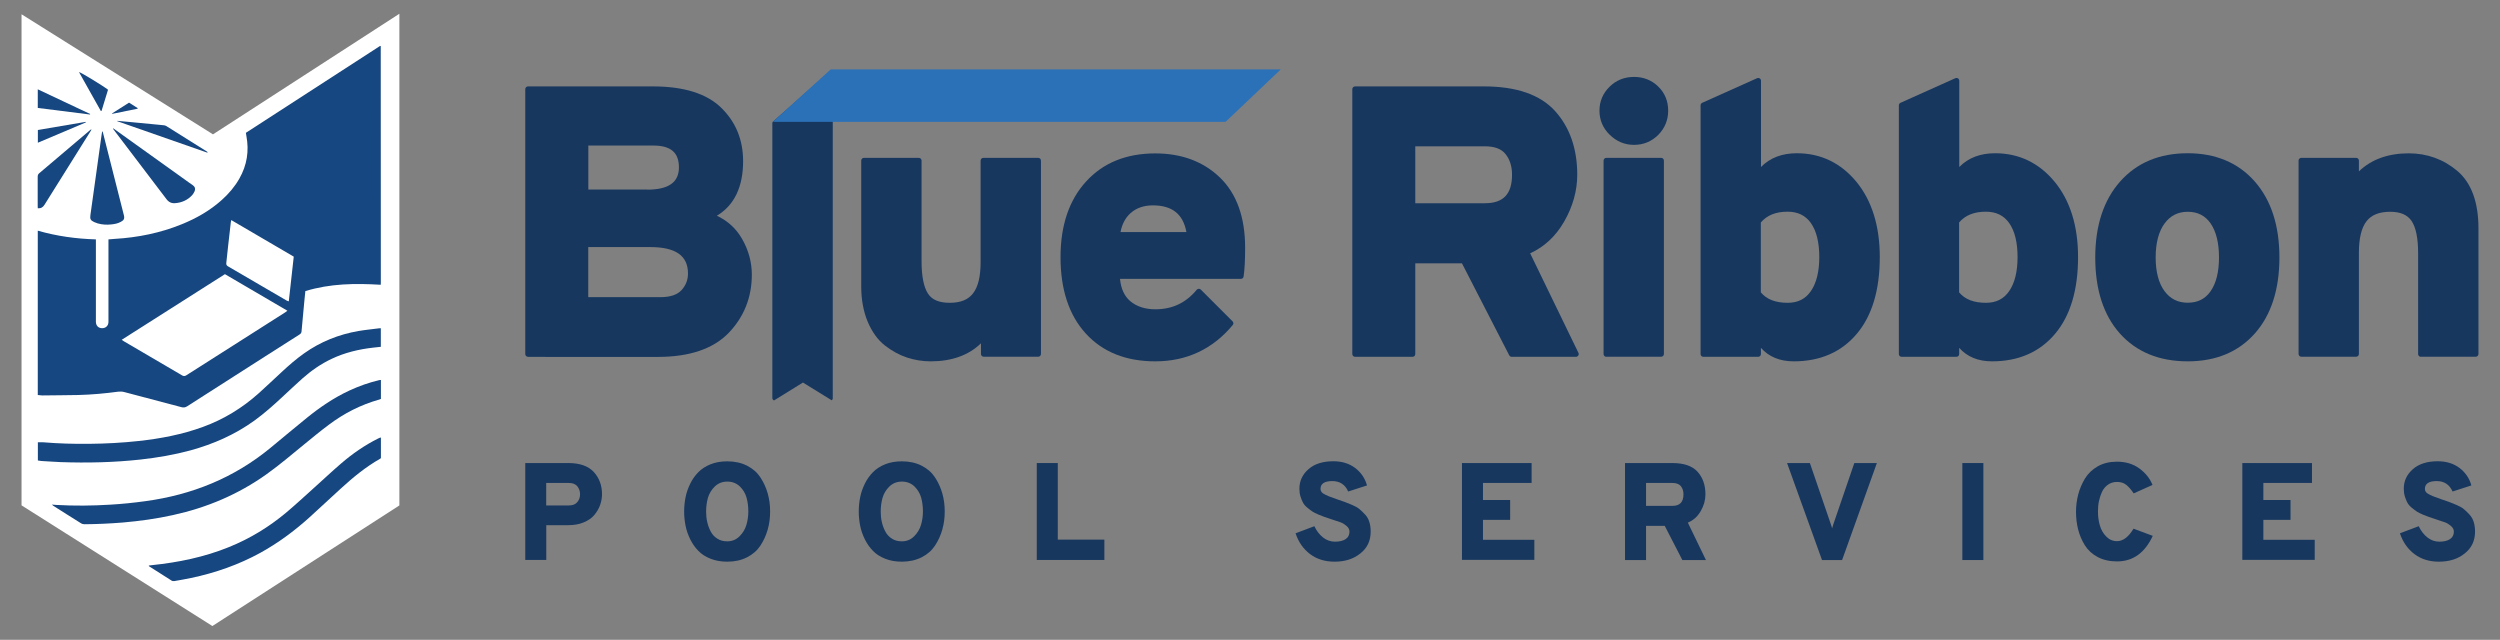 <?xml version="1.0" encoding="utf-8"?>
<!-- Generator: Adobe Illustrator 25.1.0, SVG Export Plug-In . SVG Version: 6.00 Build 0)  -->
<svg version="1.1" id="Layer_1" xmlns="http://www.w3.org/2000/svg" xmlns:xlink="http://www.w3.org/1999/xlink" x="0px" y="0px"
	 viewBox="0 0 2925.2 748.6" style="enable-background:new 0 0 2925.2 748.6;" xml:space="preserve">
<rect x="0" y="0" width="2925.2" height="748.6" fill="#808080" stroke="none"/>
<style type="text/css">
	.st0{fill:#FFFFFF;}
	.st1{fill:#17375F;}
	.st2{fill:#2B71B8;}
	.st3{fill:#174781;}
</style>
<g>
	<g>
		<g>
			<polygon class="st0" points="25.2,591.3 25.2,16.7 249.2,157.2 467.3,16.1 467.3,591.4 248.5,732.5 			"/>
		</g>
	</g>
	<g>
		<g>
			<path class="st1" d="M614.6,655.3V541.8h50.3c13.5,0,23.5,3.5,29.9,10.5c6.4,7,9.6,15.7,9.6,25.9c0,4.4-0.8,8.7-2.3,12.9
				c-1.5,4.2-3.8,8-6.8,11.6c-3,3.6-7.2,6.4-12.5,8.6c-5.3,2.2-11.3,3.2-18,3.2h-25.6v40.7H614.6z M665.8,591.4
				c4.3,0,7.6-1.3,9.7-3.9c2.2-2.6,3.2-5.7,3.2-9.2c0-3.5-1-6.5-3.1-9.2c-2.1-2.6-5.4-4-9.9-4h-26.6v26.3H665.8z"/>
			<g>
				<path class="st1" d="M905.6,468.6l33.9-21l33.7,20.8c0.7-0.6,1.2-1.4,1.2-2.4V87.3c0-1.1-0.6-2.1-1.5-2.7
					c-0.5-0.3-1.1-0.5-1.7-0.5c-0.5,0-0.9,0.1-1.4,0.3l-64.2,56.9c-1.1,0.5-1.9,1.7-1.9,2.9v321.7
					C903.8,467.2,904.6,468,905.6,468.6z"/>
				<path class="st1" d="M617.8,417.5c-1.8,0-3.2-1.5-3.2-3.2v-310c0-1.8,1.5-3.2,3.2-3.2H764c36.1,0,63,8.4,80,25.1
					c17,16.6,25.5,37.6,25.5,62.3c0,30.2-10.3,51.7-30.7,63.9c12.6,6,22.4,14.9,29.2,26.6c7.8,13.4,11.7,27.7,11.7,42.4
					c0,26.4-9.1,49.3-27,68c-18,18.7-45.9,28.2-82.9,28.2H617.8z M772.8,347.7c11.4,0,19.7-2.8,24.6-8.2c5.1-5.6,7.6-12,7.6-19.5
					c0-20.8-14.4-30.9-44.2-30.9h-72.5v58.6H772.8z M757.3,221.9c24.9,0,37.1-8.5,37.1-26c0-17.4-9.5-25.6-30-25.6h-76v51.5H757.3z"
					/>
				<path class="st1" d="M1089,422.8c-9.5,0-18.7-1.5-27.6-4.4c-8.9-2.9-17.5-7.6-25.8-14c-8.4-6.5-15.2-15.9-20.3-27.9
					c-5-11.9-7.6-25.8-7.6-41.6v-147c0-1.8,1.5-3.2,3.2-3.2h64.2c1.8,0,3.2,1.5,3.2,3.2v117.8c0,17.3,2.5,30,7.4,37.7
					c4.7,7.4,13.1,10.9,25.6,10.9c12.6,0,21.6-3.6,27.3-11.1c5.9-7.6,8.8-19.9,8.8-36.6V187.9c0-1.8,1.5-3.2,3.2-3.2h64.2
					c1.8,0,3.2,1.5,3.2,3.2v226.3c0,1.8-1.5,3.2-3.2,3.2H1151c-1.8,0-3.2-1.5-3.2-3.2v-12.5C1133.4,415.7,1113.6,422.8,1089,422.8z"
					/>
				<path class="st1" d="M1351.7,422.8c-34.2,0-61.5-10.9-81.2-32.5c-19.7-21.5-29.6-51.6-29.6-89.4c0-37,10-66.8,29.9-88.5
					c19.9-21.9,47.1-32.9,81-32.9c30.8,0,56.3,9.5,75.8,28.4c19.5,18.9,29.3,46.5,29.3,82c0,14.5-0.6,25.9-1.8,33.7
					c-0.2,1.6-1.6,2.7-3.2,2.7h-141.4c1.1,11.5,5.1,20.2,11.9,26c7.6,6.4,17.5,9.6,29.4,9.6c19.8,0,35.7-7.4,48.4-22.8
					c0.6-0.7,1.4-1.1,2.3-1.2c0.1,0,0.1,0,0.2,0c0.9,0,1.7,0.3,2.3,0.9l37.2,37.2c1.2,1.2,1.3,3.1,0.2,4.3
					C1419,408.5,1388.5,422.8,1351.7,422.8z M1388.2,271.5c-3.9-21-16.7-31.2-39.2-31.2c-10.6,0-19.5,3.1-26.2,9.1
					c-6,5.4-9.9,12.8-11.7,22.1H1388.2z"/>
				<path class="st1" d="M1768.8,417.5c-1.2,0-2.3-0.7-2.9-1.8l-55.3-107.6H1656v106.2c0,1.8-1.5,3.2-3.2,3.2h-67.3
					c-1.8,0-3.2-1.5-3.2-3.2v-310c0-1.8,1.5-3.2,3.2-3.2h151c38,0,66,9.8,83.2,29c17.2,19.1,25.8,44.2,25.8,74.3
					c0,18.8-5.2,37.4-15.5,55.2c-9.8,16.9-23.1,29.3-39.6,36.8l56.5,116.5c0.5,1,0.4,2.2-0.2,3.1s-1.6,1.5-2.7,1.5H1768.8z
					 M1737.4,237.8c21.7,0,31.8-10.7,31.8-33.5c0-9.5-2.5-17.6-7.5-23.9c-4.9-6.2-12.8-9.2-24.3-9.2H1656v66.6H1737.4z"/>
				<path class="st1" d="M1879.5,417.5c-1.8,0-3.2-1.5-3.2-3.2V187.9c0-1.8,1.5-3.2,3.2-3.2h64.2c1.8,0,3.2,1.5,3.2,3.2v226.3
					c0,1.8-1.5,3.2-3.2,3.2H1879.5z M1911.9,169.5c-10.9,0-20.4-4-28.4-11.8c-8-7.8-12-17.3-12-28.2c0-10.9,4-20.3,11.8-28
					c7.8-7.7,17.5-11.5,28.6-11.5c11.2,0,20.7,3.8,28.4,11.3c7.7,7.5,11.6,17,11.6,28.2c0,10.9-3.9,20.4-11.5,28.2
					C1932.6,165.5,1923.1,169.5,1911.9,169.5z"/>
				<path class="st1" d="M2098.8,422.8c-16.2,0-29.1-5.3-38.4-15.8v7.3c0,1.8-1.5,3.2-3.2,3.2h-64.2c-1.8,0-3.2-1.5-3.2-3.2v-291
					c0-1.3,0.7-2.4,1.9-3l64.2-28.8c0.4-0.2,0.9-0.3,1.3-0.3c0.6,0,1.2,0.2,1.8,0.5c0.9,0.6,1.5,1.6,1.5,2.7v101
					c10.5-10.7,24.6-16.1,41.9-16.1c28,0,51.5,11.3,69.8,33.5c18.1,22.1,27.3,51.7,27.3,88c0,38.4-9,68.6-26.9,89.8
					C2154.6,412,2129.7,422.8,2098.8,422.8z M2060.4,342.2c6.8,8.1,17.1,12.1,31.3,12.1c12,0,20.9-4.5,27.2-13.7
					c6.5-9.4,9.8-22.8,9.8-39.8c0-17.2-3.3-30.6-9.8-39.8c-6.3-8.9-15.3-13.3-27.3-13.3c-13.7,0-24,4.1-31.3,12.6V342.2z"/>
				<path class="st1" d="M2330.8,422.8c-16.2,0-29.1-5.3-38.4-15.8v7.3c0,1.8-1.5,3.2-3.2,3.2H2225c-1.8,0-3.2-1.5-3.2-3.2v-291
					c0-1.3,0.7-2.4,1.9-3l64.2-28.8c0.4-0.2,0.9-0.3,1.3-0.3c0.6,0,1.2,0.2,1.8,0.5c0.9,0.6,1.5,1.6,1.5,2.7v101
					c10.5-10.7,24.6-16.1,41.9-16.1c28,0,51.5,11.3,69.8,33.5c18.1,22.1,27.3,51.7,27.3,88c0,38.4-9,68.6-26.9,89.8
					C2386.6,412,2361.8,422.8,2330.8,422.8z M2292.4,342.2c6.8,8.1,17.1,12.1,31.3,12.1c12,0,20.9-4.5,27.2-13.7
					c6.5-9.4,9.8-22.8,9.8-39.8c0-17.2-3.3-30.6-9.8-39.8c-6.3-8.9-15.3-13.3-27.3-13.3c-13.7,0-24,4.1-31.3,12.6V342.2z"/>
				<path class="st1" d="M2559.8,422.8c-33.3,0-59.9-10.9-79.3-32.5c-19.2-21.5-28.9-51.4-28.9-89c0-37.2,9.8-67.2,29.2-89
					c19.4-21.9,46-33,79-33c32.7,0,59.1,11.1,78.4,33c19.2,21.8,28.9,51.7,28.9,88.9c0,37.5-9.7,67.5-28.7,88.9
					C2619.2,411.8,2592.8,422.8,2559.8,422.8z M2559.8,247.8c-11.4,0-20.3,4.5-27.1,13.7c-6.9,9.4-10.4,22.8-10.4,39.7
					c0,16.9,3.5,30.2,10.4,39.5c6.8,9.1,15.7,13.5,27.1,13.5c11.7,0,20.5-4.4,26.8-13.5c6.5-9.3,9.8-22.6,9.8-39.5
					s-3.3-30.3-9.8-39.8C2580.2,252.3,2571.5,247.8,2559.8,247.8z"/>
				<path class="st1" d="M2832.6,417.5c-1.8,0-3.2-1.5-3.2-3.2V296.4c0-17.6-2.6-30.3-7.6-37.8c-4.9-7.2-13.1-10.8-25-10.8
					c-12.9,0-22,3.6-27.8,11.1c-5.9,7.6-8.9,19.9-8.9,36.6v118.7c0,1.8-1.5,3.2-3.2,3.2h-64.2c-1.8,0-3.2-1.5-3.2-3.2V187.9
					c0-1.8,1.5-3.2,3.2-3.2h64.2c1.8,0,3.2,1.5,3.2,3.2v12.6c14.6-14,34.2-21.1,58.3-21.1c21.6,0,40.8,7,57,20.7
					c16.3,13.9,24.6,36.5,24.6,67.1v147c0,1.8-1.5,3.2-3.2,3.2H2832.6z"/>
				<polygon class="st2" points="904.2,142.6 1434,142.6 1498.6,81.2 972,81.2 				"/>
				<path class="st1" d="M850.9,657.2c-7.1,0-13.6-1.1-19.4-3.4c-5.8-2.3-10.6-5.3-14.3-9.2c-3.8-3.8-6.9-8.3-9.5-13.4
					c-2.5-5.1-4.4-10.3-5.5-15.8c-1.1-5.5-1.7-11.1-1.7-16.9c0-5.8,0.6-11.5,1.7-16.9c1.1-5.5,3-10.7,5.5-15.8
					c2.5-5.1,5.7-9.5,9.5-13.4c3.8-3.8,8.6-6.9,14.3-9.2c5.8-2.3,12.2-3.4,19.4-3.4c8.8,0,16.5,1.7,23.2,5.1
					c6.7,3.4,11.9,8,15.7,13.8c3.8,5.8,6.6,12,8.5,18.7c1.9,6.7,2.8,13.7,2.8,21.1s-0.9,14.4-2.8,21.1c-1.9,6.7-4.7,12.9-8.5,18.7
					c-3.8,5.8-9,10.4-15.7,13.8C867.4,655.5,859.7,657.2,850.9,657.2z M850.9,633.4c5.6,0,10.4-1.9,14.3-5.8
					c3.9-3.8,6.6-8.3,8.1-13.3c1.5-5,2.3-10.3,2.3-15.8c0-5.8-0.7-11.3-2.1-16.3c-1.4-5-4.1-9.4-7.9-13.1c-3.9-3.7-8.8-5.6-14.6-5.6
					s-10.7,1.9-14.7,5.8c-3.9,3.8-6.6,8.3-8,13.3c-1.4,5-2.1,10.4-2.1,16c0,4.2,0.4,8.3,1.3,12.2c0.9,3.9,2.2,7.6,4.1,11.1
					c1.8,3.5,4.4,6.3,7.8,8.4C842.6,632.4,846.5,633.4,850.9,633.4z"/>
				<path class="st1" d="M1055.2,657.2c-7.1,0-13.6-1.1-19.4-3.4c-5.8-2.3-10.6-5.3-14.3-9.2c-3.8-3.8-6.9-8.3-9.5-13.4
					c-2.5-5.1-4.4-10.3-5.5-15.8c-1.1-5.5-1.7-11.1-1.7-16.9c0-5.8,0.6-11.5,1.7-16.9c1.1-5.5,3-10.7,5.5-15.8
					c2.5-5.1,5.7-9.5,9.5-13.4c3.8-3.8,8.6-6.9,14.3-9.2c5.8-2.3,12.2-3.4,19.4-3.4c8.8,0,16.5,1.7,23.2,5.1
					c6.7,3.4,11.9,8,15.7,13.8c3.8,5.8,6.6,12,8.5,18.7c1.9,6.7,2.8,13.7,2.8,21.1s-0.9,14.4-2.8,21.1c-1.9,6.7-4.7,12.9-8.5,18.7
					c-3.8,5.8-9,10.4-15.7,13.8C1071.6,655.5,1063.9,657.2,1055.2,657.2z M1055.2,633.4c5.6,0,10.4-1.9,14.3-5.8
					c3.9-3.8,6.6-8.3,8.1-13.3c1.5-5,2.3-10.3,2.3-15.8c0-5.8-0.7-11.3-2.1-16.3c-1.4-5-4.1-9.4-7.9-13.1c-3.9-3.7-8.8-5.6-14.6-5.6
					c-5.8,0-10.7,1.9-14.7,5.8c-3.9,3.8-6.6,8.3-8,13.3s-2.1,10.4-2.1,16c0,4.2,0.4,8.3,1.3,12.2c0.9,3.9,2.2,7.6,4.1,11.1
					c1.8,3.5,4.4,6.3,7.8,8.4C1046.8,632.4,1050.7,633.4,1055.2,633.4z"/>
				<path class="st1" d="M1213.1,655.3V541.8h24.6v89.6h54.5v23.8H1213.1z"/>
				<path class="st1" d="M1561.4,657.2c-11,0-20.5-2.9-28.4-8.8c-7.9-5.9-13.6-14-17.1-24.4l22-8.3c2.6,5.5,6,9.9,10.2,13.2
					c4.2,3.3,8.9,4.9,13.9,4.9c5.3,0,9.5-1,12.5-3c3-2,4.5-4.9,4.5-8.7c0-2.5-1.1-4.7-3.3-6.6c-2.2-1.9-4.5-3.4-7-4.3
					c-2.4-0.9-6.2-2.2-11.3-3.8c-3.4-1.1-5.9-1.9-7.5-2.5c-1.7-0.6-4.1-1.5-7.2-2.8c-3.1-1.3-5.5-2.5-7.1-3.6
					c-1.6-1.1-3.6-2.5-5.8-4.4c-2.3-1.8-4-3.8-5.1-5.8c-1.1-2-2.1-4.4-3-7.3c-0.9-2.9-1.3-5.9-1.3-9.2c0-9.1,3.6-16.7,10.7-22.9
					c7.1-6.2,16.8-9.2,29-9.2c10.2,0,18.7,2.7,25.6,7.9c6.9,5.3,11.5,12.1,13.8,20.4l-22,7.1c-3.6-8.1-9.8-12.2-18.6-12.2
					c-9.2,0-13.8,3.1-13.8,9.2c0,1.4,0.4,2.6,1.3,3.7c0.9,1.1,2.4,2.2,4.7,3.2c2.3,1.1,4.1,1.9,5.6,2.4c1.5,0.5,4,1.5,7.7,2.8
					c3.9,1.3,6.9,2.3,9,3.1c2.1,0.8,5,1.9,8.7,3.5c3.7,1.6,6.6,3.2,8.7,5c2.1,1.8,4.3,3.9,6.6,6.4c2.3,2.5,3.9,5.4,4.9,8.8
					c1,3.3,1.5,7,1.5,11c0,10.7-4,19.2-12,25.5C1583.7,654.1,1573.6,657.2,1561.4,657.2z"/>
				<path class="st1" d="M1710.6,655.3V541.8h81.5v23.3h-56.9v19.9h31.8v23.3h-31.8v23.3h60.1v23.5H1710.6z"/>
				<path class="st1" d="M1901.4,655.3V541.8h55.3c13.6,0,23.5,3.4,29.6,10.2c6.1,6.8,9.2,15.6,9.2,26.4c0,6.7-1.8,13.2-5.5,19.6
					c-3.7,6.4-8.7,10.9-15.1,13.5l21.2,43.8h-27.6l-20.6-40H1926v40H1901.4z M1926,591.9h31c8.5,0,12.8-4.5,12.8-13.5
					c0-3.8-1-6.9-3-9.5c-2-2.5-5.3-3.8-9.8-3.8h-31V591.9z"/>
				<path class="st1" d="M2131.9,655.3L2091,541.8h26.7l24.5,71.5c0.3,0.8,0.6,1.8,1,3.1l0.5,1.8c0.2-1,0.7-2.6,1.5-4.9l24.5-71.5
					h26.4l-40.7,113.5H2131.9z"/>
				<path class="st1" d="M2296.1,655.3V541.8h24.6v113.5H2296.1z"/>
				<path class="st1" d="M2477,656.9c-8.5,0-16-1.7-22.5-5.1c-6.4-3.4-11.4-8-15-13.7c-3.6-5.7-6.2-11.9-7.9-18.5
					c-1.7-6.6-2.5-13.6-2.5-21.1c0-6.8,0.9-13.5,2.6-20c1.7-6.5,4.4-12.8,7.9-18.6c3.6-5.9,8.6-10.6,15-14.3
					c6.4-3.6,13.9-5.4,22.3-5.4c10.3,0,19,2.6,26.3,7.9c7.2,5.3,12.4,11.7,15.4,19.3l-22,9.9c-3.1-4.6-6.1-8-9-10.2
					c-2.9-2.2-6.4-3.2-10.6-3.2c-4,0-7.5,1.1-10.5,3.2c-3,2.1-5.3,4.9-7,8.4c-1.6,3.5-2.8,7.2-3.6,11c-0.8,3.8-1.1,7.9-1.1,12.1
					c0,5.7,0.7,11.1,2.2,16.2c1.5,5.1,3.9,9.4,7.5,13c3.5,3.6,7.7,5.4,12.6,5.4c7,0,13.5-4.9,19.3-14.6l22.5,8.4
					C2509.6,647,2495.7,656.9,2477,656.9z"/>
				<path class="st1" d="M2623.7,655.3V541.8h81.5v23.3h-56.9v19.9h31.8v23.3h-31.8v23.3h60.1v23.5H2623.7z"/>
				<path class="st1" d="M2853.6,657.2c-11,0-20.5-2.9-28.4-8.8c-7.9-5.9-13.6-14-17.1-24.4l22-8.3c2.6,5.5,6,9.9,10.2,13.2
					c4.2,3.3,8.9,4.9,13.9,4.9c5.3,0,9.5-1,12.5-3c3-2,4.5-4.9,4.5-8.7c0-2.5-1.1-4.7-3.3-6.6c-2.2-1.9-4.5-3.4-7-4.3
					c-2.4-0.9-6.2-2.2-11.3-3.8c-3.4-1.1-5.9-1.9-7.5-2.5c-1.7-0.6-4.1-1.5-7.2-2.8c-3.1-1.3-5.5-2.5-7.1-3.6
					c-1.6-1.1-3.6-2.5-5.8-4.4c-2.3-1.8-4-3.8-5.1-5.8c-1.1-2-2.1-4.4-3-7.3c-0.9-2.9-1.3-5.9-1.3-9.2c0-9.1,3.6-16.7,10.7-22.9
					c7.1-6.2,16.8-9.2,29-9.2c10.2,0,18.7,2.7,25.6,7.9c6.9,5.3,11.5,12.1,13.8,20.4l-22,7.1c-3.6-8.1-9.8-12.2-18.6-12.2
					c-9.2,0-13.8,3.1-13.8,9.2c0,1.4,0.4,2.6,1.3,3.7c0.9,1.1,2.4,2.2,4.7,3.2c2.3,1.1,4.1,1.9,5.6,2.4c1.5,0.5,4,1.5,7.7,2.8
					c3.9,1.3,6.9,2.3,9,3.1c2.1,0.8,5,1.9,8.7,3.5c3.7,1.6,6.6,3.2,8.7,5c2.1,1.8,4.3,3.9,6.6,6.4c2.3,2.5,3.9,5.4,4.9,8.8
					c1,3.3,1.5,7,1.5,11c0,10.7-4,19.2-12,25.5C2875.9,654.1,2865.8,657.2,2853.6,657.2z"/>
			</g>
		</g>
		<g>
			<polyline class="st0" points="247.4,708.6 446,580.5 446,53.5 248.4,181.5 44.4,53.5 44.4,580.3 			"/>
			<path class="st3" d="M44.2,462.2c0-64.1,0-128,0-192.3c22.2,6.4,44.7,9.5,68,10.2c0,1.5,0,2.8,0,4c0,29.8,0,59.6,0,89.4
				c0,1.1,0,2.2,0,3.3c0.2,4.4,3,7.2,7.3,7.2c4.3,0,7.2-2.8,7.4-7.1c0.1-1.1,0-2.2,0-3.3c0-29.8,0-59.6,0-89.4c0-1.3,0-2.6,0-4.1
				c2.7-0.2,5.1-0.4,7.4-0.6c27.1-1.6,53.4-6.9,78.6-17.2c17.2-7,33.1-16.1,46.9-28.6c8-7.2,15-15.4,20.3-24.8
				c8.9-15.6,11.5-32.2,8.2-49.8c-0.2-1.2-0.4-2.3-0.6-3.7c52.5-34,104.9-67.9,157.1-101.7c0.4,0.1,0.6,0.1,0.6,0.2
				c0.1,0.1,0.1,0.2,0.1,0.3c0,92.3,0.1,184.5,0.1,276.8c0,0.8-0.1,1.5-0.1,2.2c-29.7-1.8-59.2-1.5-88.2,7.4
				c-0.4,3.6-0.8,7.2-1.1,10.8c-1.2,12.2-2.3,24.4-3.4,36.6c-0.2,2-1.4,2.8-2.8,3.7c-13,8.3-26,16.6-39.1,24.9
				c-30.7,19.6-61.3,39.1-91.9,58.8c-2.3,1.5-4.2,1.6-6.7,1c-22.3-6-44.7-11.8-67-17.7c-2.4-0.6-4.7-0.7-7.1-0.4
				c-15.5,2.1-31.1,3.5-46.8,3.9c-14,0.3-28,0.3-42.1,0.5C47.8,462.5,46.1,462.3,44.2,462.2z M142.4,397.6c1.1,0.8,1.8,1.3,2.5,1.7
				c22.8,13.3,45.6,26.6,68.3,40c1.8,1,3,0.9,4.7-0.1c38.6-24.6,77.2-49.2,115.8-73.7c0.8-0.5,1.5-1.1,2.6-1.9
				c-24.6-14.4-48.9-28.6-73.1-42.8C222.8,346.5,182.8,371.9,142.4,397.6z M270.6,257.5c-0.2,1.2-0.4,1.8-0.5,2.4
				c-1.1,9.4-2.1,18.7-3.2,28.1c-0.7,6.5-1.4,13.1-2.1,19.6c-0.2,1.8,0.2,3,1.9,4c23,13.4,46,26.8,68.9,40.2
				c0.6,0.3,1.3,0.5,2.3,0.8c1.9-17.6,3.9-34.9,5.8-52.3C319.4,286,295.1,271.8,270.6,257.5z"/>
			<path class="st3" d="M445.6,384.1c0,7.3,0,14.3,0,21.7c-2.8,0.3-5.6,0.6-8.4,0.9c-17.1,1.9-33.6,5.8-49.2,13.2
				c-12.5,5.9-23.7,13.7-34,22.8c-8.3,7.4-16.3,15-24.4,22.5c-10.2,9.5-20.6,18.7-31.9,26.9c-22.7,16.4-48,27.5-74.9,34.9
				c-19.2,5.2-38.7,8.5-58.4,10.7c-31.1,3.4-62.3,4.1-93.5,3c-7.5-0.3-15.1-0.9-22.6-1.3c-1.3-0.1-2.6-0.4-4-0.6
				c0-7.2,0-14.1,0-21.3c2.1,0,4.1-0.1,6.1,0c18,1.5,36.1,2,54.2,1.8c19.3-0.2,38.5-1.2,57.7-3.3c25.6-2.8,50.9-7.6,75.2-16.5
				c24.4-8.9,46.1-22.2,65.4-39.5c9.1-8.2,18-16.7,27-25c8.3-7.7,16.8-15.1,26-21.6c19.2-13.6,40.5-22.1,63.6-26.1
				c8.1-1.4,16.3-2.1,24.4-3.2C444.3,384.1,444.9,384.1,445.6,384.1z"/>
			<path class="st3" d="M445.7,444.6c0,7.5,0,14.8,0,22.2c-0.7,0.2-1.3,0.5-1.9,0.7c-21.7,6.1-41.4,16.2-59.3,29.7
				c-9.9,7.4-19.5,15.3-29,23.1C341.2,532,327.1,544,312,554.8c-33.2,23.7-69.9,39.2-109.7,47.9c-19.4,4.3-39,7-58.7,8.7
				c-14.9,1.2-29.7,1.9-44.6,2c-1.3,0-2.9-0.3-4-1c-11-6.8-21.9-13.8-32.8-20.7c-0.3-0.2-0.6-0.5-1.5-1.3c2.2,0.2,3.6,0.3,5.1,0.4
				c21,1.2,42,1,63.1-0.3c13.8-0.8,27.5-2.2,41.2-4.1c54.5-7.4,103.7-27.2,146.4-62.4c14.1-11.6,28.1-23.4,42.3-34.9
				c15.4-12.5,31.8-23.7,49.9-32.1c11.4-5.3,23.1-9.4,35.3-12.3C444.4,444.7,444.9,444.7,445.7,444.6z"/>
			<path class="st3" d="M445.7,512.2c0,8,0,15.9,0,23.8c-0.3,0.3-0.6,0.5-0.8,0.7c-17.1,9.7-32.1,22.1-46.5,35.3
				c-12.4,11.3-24.6,22.8-37,34c-17.4,15.6-36.2,29.5-56.7,40.8c-25.5,14-52.7,23.5-81.2,29.5c-6.4,1.4-12.9,2.4-19.4,3.6
				c-1.3,0.2-2.3,0.1-3.4-0.6c-8.6-5.5-17.2-10.9-25.8-16.4c-0.3-0.2-0.6-0.3-0.8-0.5c0-0.2,0.1-0.5,0.1-0.7
				c1.1-0.1,2.2-0.3,3.3-0.4c31.1-3.2,61.4-9.4,90.5-21.2c24.4-9.9,46.6-23.4,66.7-40.2c11.4-9.6,22.3-19.7,33.4-29.7
				c10.3-9.2,20.3-18.7,30.8-27.7c13.3-11.5,27.7-21.5,43.5-29.4c0.9-0.4,1.8-0.8,2.7-1.2C445.1,512,445.3,512.1,445.7,512.2z"/>
			<path class="st3" d="M120.1,153.9c0.2,0.7,0.5,1.4,0.6,2.2c8.1,31.8,16.1,63.7,24.2,95.5c1.3,4.9-0.5,6.3-3.6,8
				c-3.4,1.9-7.2,2.6-11,3c-5.4,0.6-10.7,0.3-16-1.2c-1.4-0.4-2.7-0.9-4-1.5c-4.3-2-5.2-3.6-4.5-8.3c2.3-16.5,4.6-32.9,6.9-49.4
				c2.1-14.9,4.1-29.7,6.2-44.6c0.2-1.2,0.4-2.5,0.6-3.7C119.9,153.9,120,153.9,120.1,153.9z"/>
			<path class="st3" d="M132.6,150.2c5.9,4.2,11.7,8.4,17.6,12.6c23.8,17.1,47.7,34.2,71.5,51.2c1.2,0.8,2.3,1.6,3.5,2.4
				c2.9,1.9,3.8,4.4,2.4,7.6c-0.7,1.6-1.7,3.1-2.8,4.4c-5.3,5.7-12,8.7-19.7,9.3c-4.3,0.4-7.7-1.1-10.4-4.8
				c-20.2-26.7-40.5-53.3-60.8-80c-0.6-0.8-1.2-1.6-1.7-2.3C132.3,150.4,132.4,150.3,132.6,150.2z"/>
			<path class="st3" d="M107,151.7c-0.4,0.6-0.7,1.3-1.1,1.9C87.9,182.3,70,211,52,239.7c-1.8,2.9-4.2,4.3-7.8,4c-0.1-1-0.1-2-0.1-3
				c0-11.3,0-22.6,0-33.8c0-1.8,0.4-3,1.8-4.2c19.7-16.7,39.4-33.4,59.1-50.1c0.5-0.4,1-0.8,1.5-1.2
				C106.7,151.4,106.9,151.6,107,151.7z"/>
			<path class="st3" d="M137.3,141.4c5.4,0.5,10.9,1,16.3,1.5c10.5,1,20.9,2,31.4,3c2.3,0.2,4.6,0.4,6.9,0.7
				c0.9,0.1,1.9,0.4,2.7,0.9c16,10,31.9,20,47.8,30c0.3,0.2,0.4,0.5,0.4,1.2c-35.2-12.3-70.4-24.6-105.6-36.9
				C137.2,141.7,137.3,141.5,137.3,141.4z"/>
			<path class="st3" d="M44.2,126.3c0-7.3,0-14.3,0-21.8c20.7,9.7,41,19.3,61.3,28.9c-0.1,0.2-0.1,0.4-0.2,0.6
				C85,131.4,64.6,128.8,44.2,126.3z"/>
			<path class="st3" d="M118,129.9c-8.5-15.1-17-30.2-25.6-45.6c2.6,0.5,28.6,16.4,34,20.7c-2.5,8.2-5.1,16.5-7.6,24.8
				C118.5,129.8,118.2,129.8,118,129.9z"/>
			<path class="st3" d="M100.5,143.2c-18.6,7.9-37.2,15.7-56.2,23.8c0-5.1,0-9.9,0-14.9c18.6-3.2,37.3-6.3,55.9-9.5
				C100.3,142.8,100.4,143,100.5,143.2z"/>
			<path class="st3" d="M151,120.1c3.5,2.2,6.8,4.3,10.1,6.4c0,0.2,0,0.4-0.1,0.7c-9.9,2-19.7,4-29.6,6c-0.1-0.2-0.2-0.3-0.3-0.5
				C137.8,128.5,144.3,124.4,151,120.1z"/>
		</g>
	</g>
</g>
</svg>
